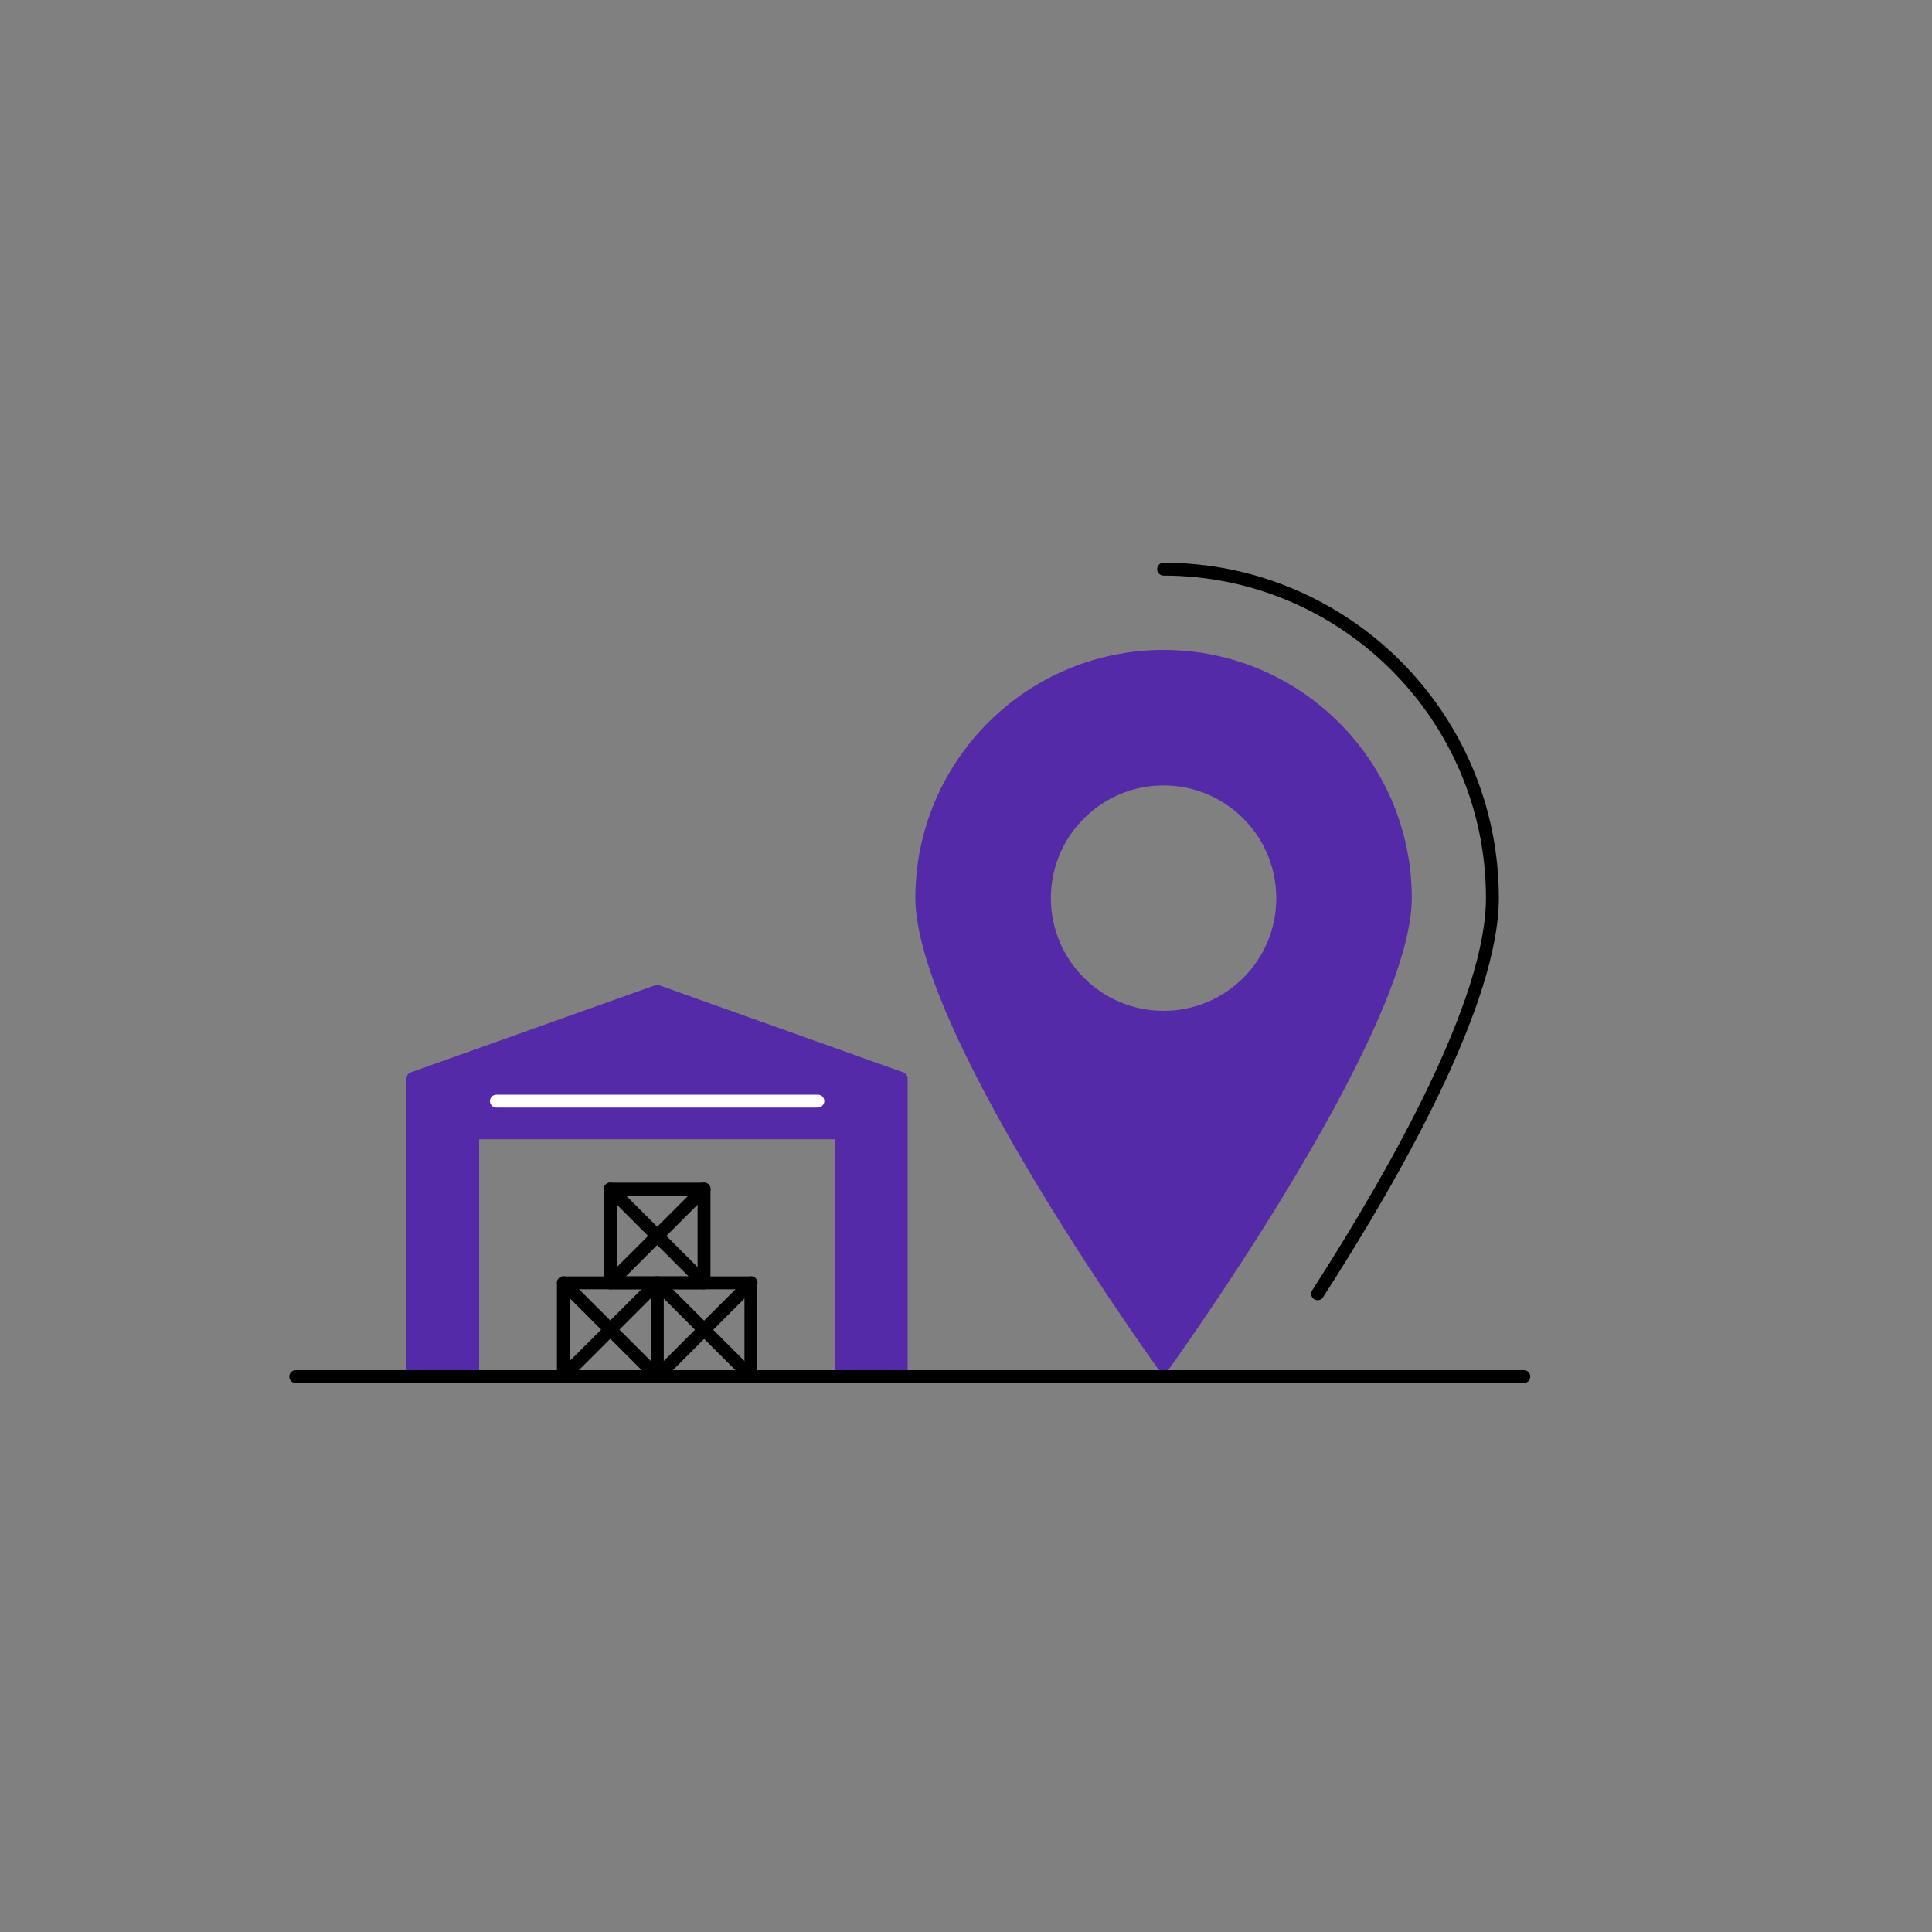 <?xml version="1.0" encoding="utf-8"?>
<!-- Generator: Adobe Illustrator 25.1.0, SVG Export Plug-In . SVG Version: 6.00 Build 0)  -->
<svg version="1.1" xmlns="http://www.w3.org/2000/svg" xmlns:xlink="http://www.w3.org/1999/xlink" x="0px" y="0px"
	 viewBox="0 0 150 150" style="enable-background:new 0 0 150 150;" xml:space="preserve">
<rect x="0" y="0" width="150" height="150" fill="#808080" stroke="none"/>
<style type="text/css">
	.st0{fill:none;stroke:#000000;stroke-linecap:round;stroke-linejoin:round;stroke-miterlimit:10;}
	.st1{fill:#552AA8;stroke:#552AA8;stroke-miterlimit:10;}
	.st2{fill:none;stroke:#FFFFFF;stroke-linecap:round;stroke-linejoin:round;stroke-miterlimit:10;}
	.st3{fill:#FFFFFF;stroke:#000000;stroke-linecap:round;stroke-linejoin:round;stroke-miterlimit:10;}
	.st4{fill:none;stroke:#000000;stroke-width:0.88;stroke-linecap:round;stroke-linejoin:round;stroke-miterlimit:10;}
	.st5{fill:#552AA8;}
	.st6{fill:#552AA8;stroke:#552AA8;stroke-width:0.883;stroke-miterlimit:10;}
	.st7{fill:none;stroke:#FFFFFF;stroke-width:0.883;stroke-linecap:round;stroke-linejoin:round;stroke-miterlimit:10;}
	.st8{fill:#FFFFFF;stroke:#000000;stroke-width:0.883;stroke-linecap:round;stroke-linejoin:round;stroke-miterlimit:10;}
	.st9{fill:#FFFFFF;stroke:#000000;stroke-width:0.925;stroke-linecap:round;stroke-linejoin:round;stroke-miterlimit:10;}
	.st10{fill:#552AA8;stroke:#552AA8;stroke-width:0.925;stroke-linecap:round;stroke-linejoin:round;stroke-miterlimit:10;}
	.st11{fill:none;stroke:#FFFFFF;stroke-width:0.925;stroke-linecap:round;stroke-linejoin:round;stroke-miterlimit:10;}
	.st12{fill:none;stroke:#000000;stroke-width:0.925;stroke-linecap:round;stroke-linejoin:round;stroke-miterlimit:10;}
	.st13{fill:#552AA8;stroke:#552AA8;stroke-linecap:round;stroke-linejoin:round;stroke-miterlimit:10;}
	.st14{fill:#552AA8;stroke:#FFFFFF;stroke-linecap:round;stroke-linejoin:round;stroke-miterlimit:10;}
	.st15{fill:#FFFFFF;stroke:#000000;stroke-width:0.933;stroke-linecap:round;stroke-linejoin:round;stroke-miterlimit:10;}
	.st16{fill:#552AA8;stroke:#FFFFFF;stroke-width:0.933;stroke-linecap:round;stroke-linejoin:round;stroke-miterlimit:10;}
	.st17{clip-path:url(#SVGID_2_);}
	.st18{opacity:0.7;fill:#552AA8;stroke:#552AA8;stroke-miterlimit:10;}
	.st19{opacity:0.4;fill:#552AA8;stroke:#552AA8;stroke-miterlimit:10;}
	.st20{fill:none;stroke:#FFFFFF;stroke-linecap:square;stroke-linejoin:round;stroke-miterlimit:10;}
	.st21{fill:#FFFFFF;stroke:#050505;stroke-linecap:round;stroke-linejoin:round;stroke-miterlimit:10;}
	.st22{fill:none;stroke:#000000;stroke-miterlimit:10;}
	.st23{fill:#FFFFFF;}
	.st24{fill:#FFFFFF;stroke:#000000;stroke-miterlimit:10;}
	.st25{fill:none;stroke:#000000;stroke-linejoin:round;stroke-miterlimit:10;}
	.st26{fill:#FFFFFF;stroke:#FFFFFF;stroke-linecap:round;stroke-linejoin:round;stroke-miterlimit:10;}
	.st27{fill:none;stroke:#FFFFFF;stroke-linejoin:round;stroke-miterlimit:10;}
	.st28{fill:none;stroke:#000000;stroke-linecap:round;stroke-linejoin:round;stroke-dasharray:1.014,6.083;}
	.st29{fill-rule:evenodd;clip-rule:evenodd;fill:#552AA8;}
	.st30{fill:none;stroke:#050505;stroke-linecap:round;stroke-linejoin:round;stroke-miterlimit:10;}
	.st31{fill:#552AA8;stroke:#552AA8;stroke-linejoin:round;stroke-miterlimit:10;}
	.st32{stroke:#050505;stroke-linecap:round;stroke-linejoin:round;stroke-miterlimit:10;}
	.st33{clip-path:url(#SVGID_8_);}
	.st34{fill:#050505;}
	.st35{clip-path:url(#SVGID_13_);}
	.st36{clip-path:url(#SVGID_17_);}
	.st37{clip-path:url(#SVGID_18_);}
	.st38{opacity:0.7;}
	.st39{opacity:0.4;}
</style>
<g id="Ebene_2">
</g>
<g id="Ebene_16">
	<g>
		<g>
			<path d="M102.3,100.95c-0.09,0-0.19-0.03-0.27-0.08c-0.23-0.15-0.3-0.46-0.15-0.69c6.15-9.57,13.49-22.62,13.49-30.46
				c0-13.8-11.23-25.03-25.03-25.03c-0.28,0-0.5-0.22-0.5-0.5s0.22-0.5,0.5-0.5c14.35,0,26.03,11.67,26.03,26.03
				c0,8.08-7.42,21.31-13.65,31C102.63,100.87,102.47,100.95,102.3,100.95z"/>
		</g>
		<g>
			<path class="st5" d="M90.34,50.46c-10.64,0-19.27,8.63-19.27,19.27c0,10.64,19.27,37.15,19.27,37.15s19.27-26.51,19.27-37.15
				C109.61,59.09,100.98,50.46,90.34,50.46z M90.34,78.48c-4.83,0-8.75-3.92-8.75-8.75c0-4.83,3.92-8.75,8.75-8.75
				c4.83,0,8.75,3.92,8.75,8.75C99.1,74.56,95.18,78.48,90.34,78.48z"/>
		</g>
		<g>
			<g>
				<polygon class="st5" points="69.97,83.73 69.97,106.88 65.33,106.88 65.33,87.95 36.7,87.95 36.7,106.88 32.06,106.88 
					32.06,83.73 51.02,76.97 				"/>
				<path class="st5" d="M69.97,107.38h-4.64c-0.28,0-0.5-0.22-0.5-0.5V88.45H37.2v18.43c0,0.28-0.22,0.5-0.5,0.5h-4.64
					c-0.28,0-0.5-0.22-0.5-0.5V83.73c0-0.21,0.13-0.4,0.33-0.47l18.96-6.76c0.11-0.04,0.23-0.04,0.34,0l18.95,6.76
					c0.2,0.07,0.33,0.26,0.33,0.47v23.15C70.47,107.15,70.25,107.38,69.97,107.38z M65.83,106.38h3.64v-22.3L51.02,77.5l-18.46,6.58
					v22.3h3.64V87.95c0-0.28,0.22-0.5,0.5-0.5h28.63c0.28,0,0.5,0.22,0.5,0.5V106.38z"/>
			</g>
			<g>
				<g>
					<path d="M51.02,107.38h-7.28c-0.28,0-0.5-0.22-0.5-0.5V99.6c0-0.28,0.22-0.5,0.5-0.5h7.28c0.28,0,0.5,0.22,0.5,0.5v7.28
						C51.52,107.15,51.29,107.38,51.02,107.38z M44.24,106.38h6.28v-6.28h-6.28V106.38z"/>
				</g>
				<g>
					<path d="M58.3,107.38h-7.28c-0.28,0-0.5-0.22-0.5-0.5V99.6c0-0.28,0.22-0.5,0.5-0.5h7.28c0.28,0,0.5,0.22,0.5,0.5v7.28
						C58.8,107.15,58.57,107.38,58.3,107.38z M51.52,106.38h6.28v-6.28h-6.28V106.38z"/>
				</g>
				<g>
					<path d="M54.66,100.1h-7.28c-0.28,0-0.5-0.22-0.5-0.5v-7.28c0-0.28,0.22-0.5,0.5-0.5h7.28c0.28,0,0.5,0.22,0.5,0.5v7.28
						C55.16,99.88,54.93,100.1,54.66,100.1z M47.88,99.1h6.28v-6.28h-6.28V99.1z"/>
				</g>
			</g>
			<g>
				<path d="M62.41,107.38H39.62c-0.28,0-0.5-0.22-0.5-0.5s0.22-0.5,0.5-0.5h22.79c0.28,0,0.5,0.22,0.5,0.5
					S62.69,107.38,62.41,107.38z"/>
			</g>
			<g>
				<path d="M51.02,107.38c-0.13,0-0.26-0.05-0.35-0.15l-7.28-7.28c-0.2-0.2-0.2-0.51,0-0.71s0.51-0.2,0.71,0l6.93,6.93l6.93-6.93
					c0.2-0.2,0.51-0.2,0.71,0s0.2,0.51,0,0.71l-7.28,7.28C51.27,107.33,51.14,107.38,51.02,107.38z"/>
			</g>
			<g>
				<path d="M58.3,107.38c-0.13,0-0.26-0.05-0.35-0.15l-6.93-6.93l-6.93,6.93c-0.2,0.2-0.51,0.2-0.71,0s-0.2-0.51,0-0.71l7.28-7.28
					c0.2-0.2,0.51-0.2,0.71,0l7.28,7.28c0.2,0.2,0.2,0.51,0,0.71C58.55,107.33,58.42,107.38,58.3,107.38z"/>
			</g>
			<g>
				<path d="M47.38,100.1c-0.13,0-0.26-0.05-0.35-0.15c-0.2-0.2-0.2-0.51,0-0.71l7.28-7.28c0.2-0.2,0.51-0.2,0.71,0s0.2,0.51,0,0.71
					l-7.28,7.28C47.63,100.05,47.5,100.1,47.38,100.1z"/>
			</g>
			<g>
				<path d="M54.66,100.1c-0.13,0-0.26-0.05-0.35-0.15l-7.28-7.28c-0.2-0.2-0.2-0.51,0-0.71s0.51-0.2,0.71,0l7.28,7.28
					c0.2,0.2,0.2,0.51,0,0.71C54.91,100.05,54.78,100.1,54.66,100.1z"/>
			</g>
			<g>
				<path class="st23" d="M63.5,85.99H38.54c-0.28,0-0.5-0.22-0.5-0.5s0.22-0.5,0.5-0.5H63.5c0.28,0,0.5,0.22,0.5,0.5
					S63.77,85.99,63.5,85.99z"/>
			</g>
		</g>
		<g>
			<path d="M118.31,107.38H22.96c-0.28,0-0.5-0.22-0.5-0.5s0.22-0.5,0.5-0.5h95.35c0.28,0,0.5,0.22,0.5,0.5
				S118.59,107.38,118.31,107.38z"/>
		</g>
	</g>
</g>
</svg>
